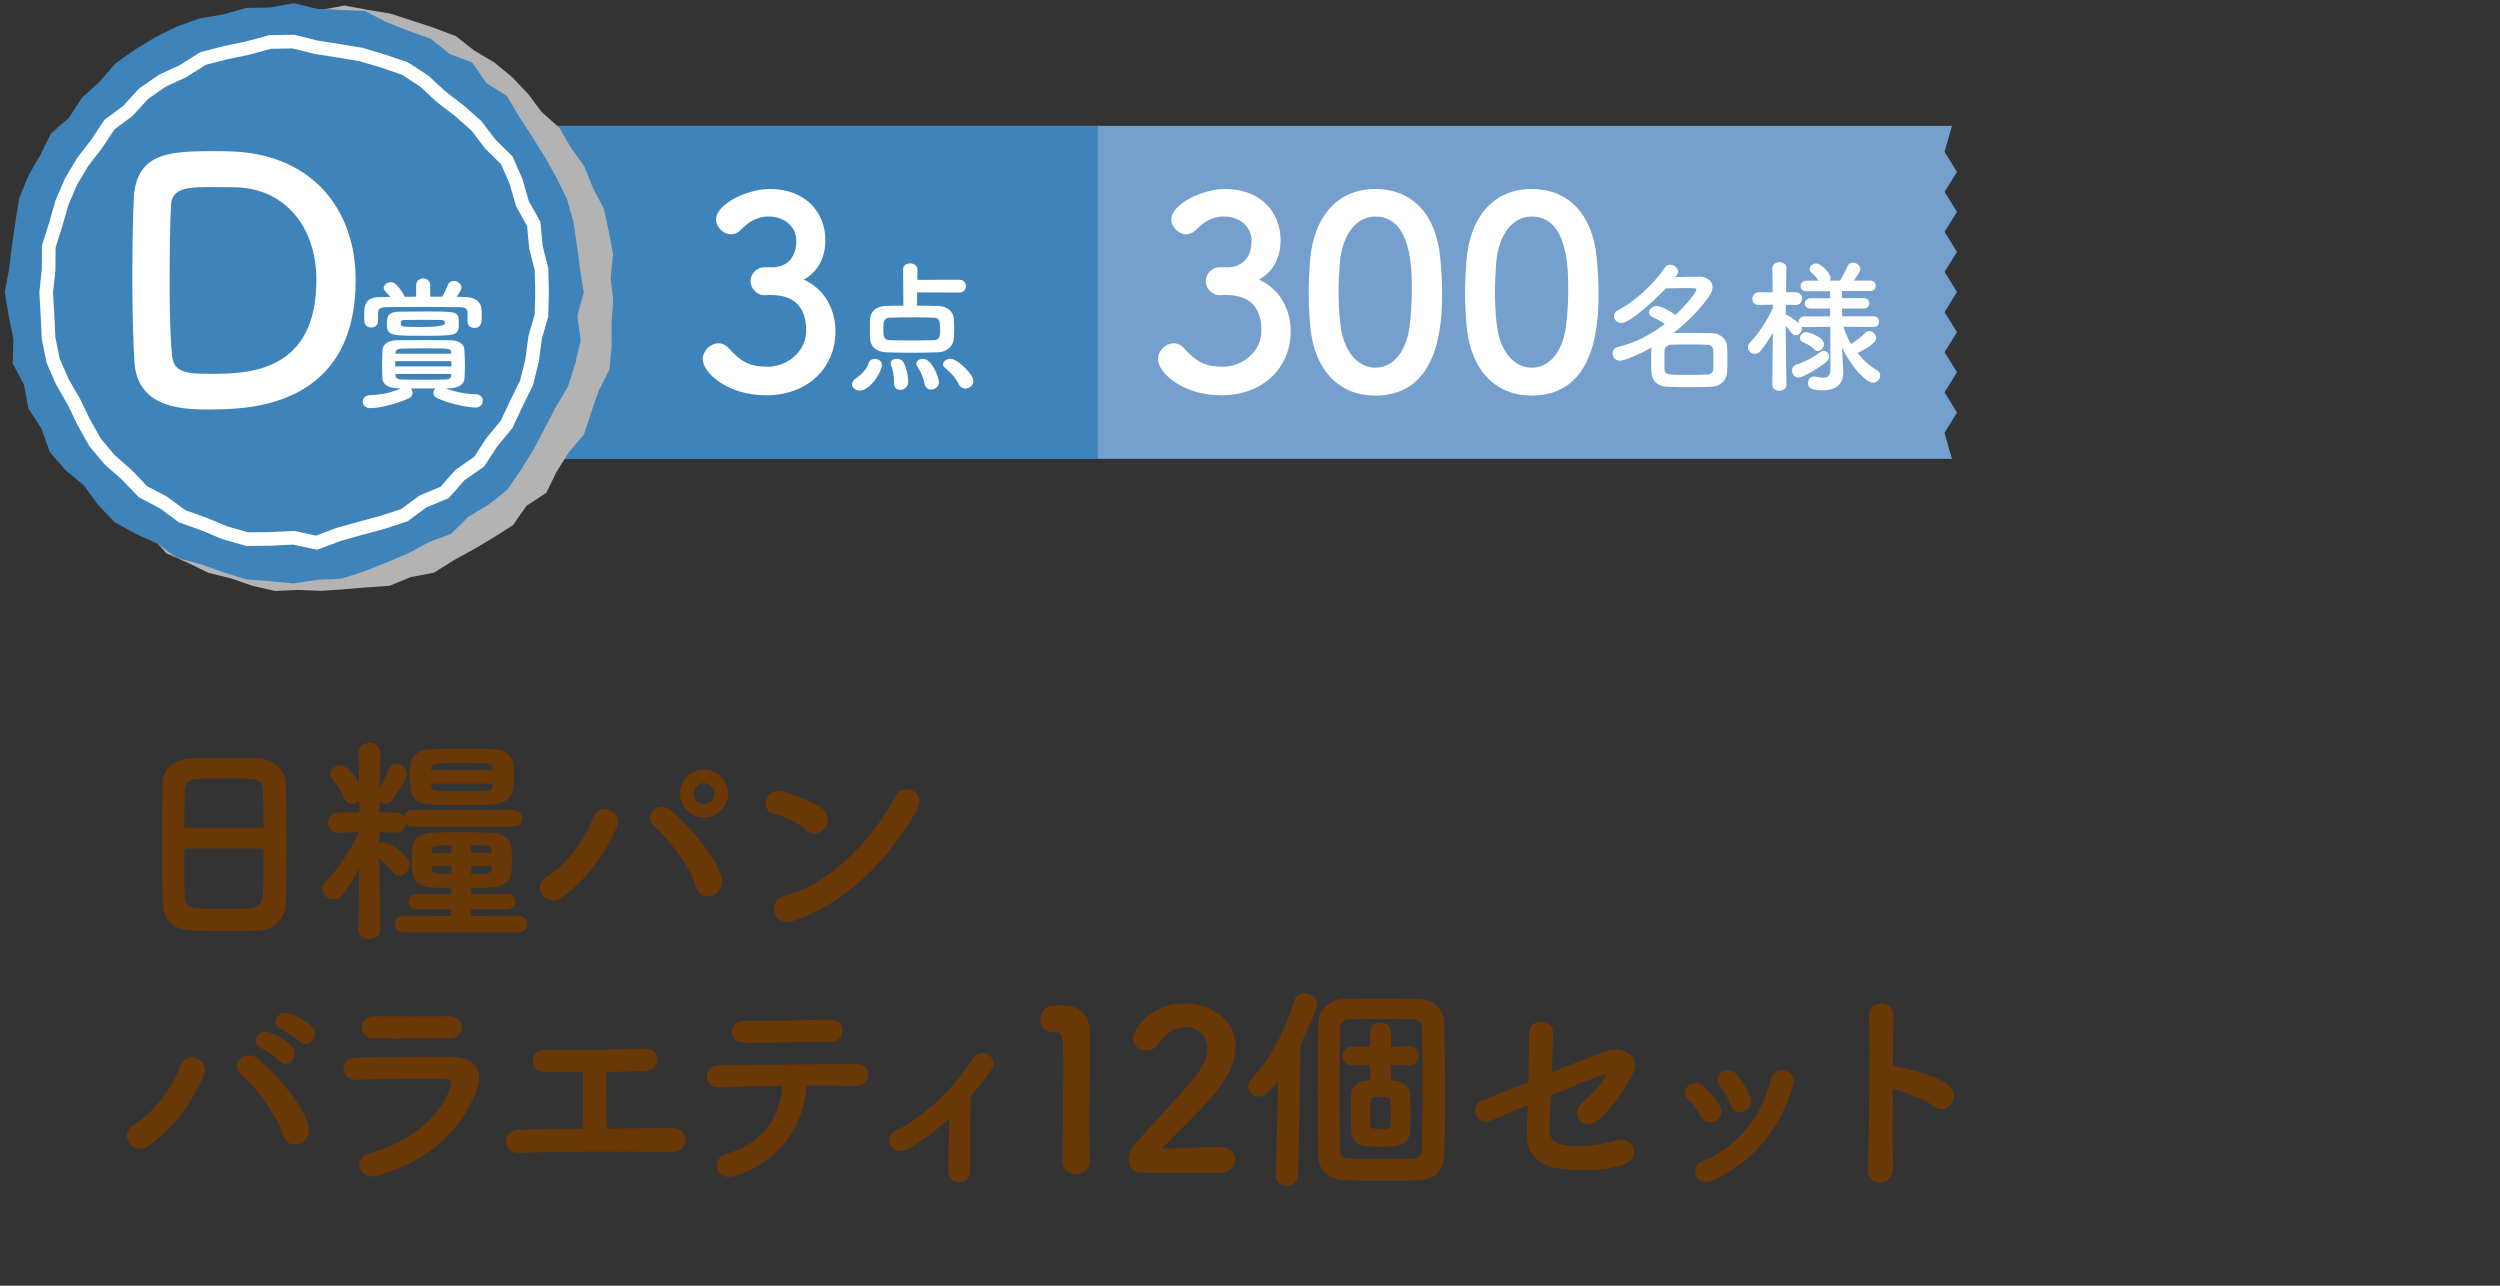 <?xml version="1.0" encoding="UTF-8"?>
<svg xmlns="http://www.w3.org/2000/svg" viewBox="0 0 420 216">
  <rect x="0" y="0" width="420" height="216" fill="#333333" stroke="none"/>
  <defs>
    <style>
      .cls-1, .cls-2 {
        fill: none;
      }

      .cls-3 {
        fill: #759fcc;
      }

      .cls-4 {
        isolation: isolate;
      }

      .cls-5 {
        mix-blend-mode: multiply;
      }

      .cls-6 {
        fill: #fff;
      }

      .cls-7 {
        fill: #3e84bb;
      }

      .cls-8 {
        fill: #b3b3b3;
      }

      .cls-9 {
        fill: #6a3806;
        stroke: #6a3806;
        stroke-width: .25px;
      }

      .cls-9, .cls-2 {
        stroke-miterlimit: 10;
      }

      .cls-2 {
        stroke: #fff;
        stroke-width: 2.29px;
      }
    </style>
  </defs>
  <g class="cls-4">
    <g id="box">
      <rect class="cls-1" width="420" height="216"/>
    </g>
    <g id="d">
      <g>
        <g>
          <path class="cls-9" d="M43.34,156.2c-1.63.07-3.63.07-5.59.07s-3.85,0-5.37-.07c-3.22-.11-4.81-1.74-4.92-4.48-.07-2.41-.11-6.44-.11-10.47,0-3.59.04-7.22.11-9.69.07-2.37,1.85-3.92,4.63-4.03,1.41-.04,3.81-.07,6.18-.07,1.96,0,3.89.04,5.14.07,2.26.07,4.44,1.67,4.51,4.33.07,2.26.11,5.96.11,9.66,0,4.07-.04,8.14-.11,10.1-.07,2.59-1.92,4.48-4.59,4.59ZM44.41,139.18c0-2.33-.04-4.48-.07-5.96-.07-2.55-.63-2.59-6.55-2.59-6.25,0-6.77.04-6.88,2.59-.04,1.52-.07,3.63-.07,5.96h13.58ZM30.83,142.43c0,3.11,0,6.07.07,7.84.07,2.41.48,2.55,6.77,2.55,1.44,0,2.92,0,3.89-.04,2.07-.07,2.7-1.04,2.78-2.63.07-1.85.07-4.77.07-7.73h-13.58Z"/>
          <path class="cls-9" d="M63.8,156.09c0,.96-.89,1.52-1.78,1.52s-1.67-.48-1.67-1.52v-.04l.11-10.62c-2.85,5.48-3.85,5.55-4.44,5.55-.89,0-1.74-.78-1.74-1.63,0-.37.15-.78.52-1.15,1.81-1.81,4.26-5.22,5.7-8.51l-3.63.07h-.04c-1.04,0-1.59-.78-1.59-1.55s.56-1.59,1.63-1.59h3.66l-.04-2.52c-.3.52-.81.85-1.33.85s-1-.3-1.26-.96c-.48-1.29-1.59-2.66-2-3.18-.22-.26-.3-.52-.3-.78,0-.74.85-1.33,1.63-1.33,1.33,0,2.81,2.63,3.26,3.66l-.15-5.7v-.04c0-1.11.85-1.67,1.7-1.67s1.74.56,1.74,1.63v.07s-.11,2.89-.15,6.33c.52-.89,1.37-2.52,1.78-3.66.22-.59.67-.85,1.18-.85.78,0,1.63.67,1.63,1.52,0,.78-1.48,3-2.44,4.37-.26.37-.67.56-1.04.56-.44,0-.89-.22-1.15-.56v2.26h2.89c1.04,0,1.52.78,1.52,1.55s-.52,1.59-1.48,1.59h-.04l-2.89-.07v2.26c.26-.18.59-.33.92-.33.63,0,4.14,2,4.14,3.59,0,.92-.78,1.78-1.55,1.78-.37,0-.74-.19-1.04-.55-.78-.96-1.7-1.89-2.48-2.44.04,5.4.19,12.06.19,12.06v.04ZM67.83,156.53c-.93,0-1.37-.63-1.37-1.26,0-.67.44-1.29,1.37-1.29l8.1.04v-1.41l-5.81.04c-.92,0-1.37-.59-1.37-1.18s.44-1.18,1.37-1.18l5.81.04v-1.26c-5.88,0-6.62-.41-6.62-4.48,0-.74.04-1.44.07-2.11.07-1.18,1-2.41,3.55-2.48,1.37-.04,2.96-.07,4.59-.07s3.29.04,4.77.07c3.59.07,3.59,2.44,3.59,4.11,0,.7-.04,1.44-.07,2.26-.07,1.41-1.15,2.55-3.52,2.63-1.04.04-2.15.07-3.29.07v1.26l6.07-.04c.92,0,1.41.59,1.41,1.18s-.48,1.18-1.41,1.18l-6.07-.04v1.41l8.07-.04c.93,0,1.37.63,1.37,1.29,0,.63-.44,1.26-1.37,1.26h-19.24ZM69.39,138.73c-.93,0-1.37-.63-1.37-1.26s.44-1.26,1.37-1.26h16.8c.93,0,1.41.63,1.41,1.26s-.48,1.26-1.41,1.26h-16.8ZM77.97,135.11c-1.85,0-3.7-.04-5.22-.07-3.59-.11-3.77-1.67-3.77-4.7,0-2.37.15-4.26,3.81-4.37,1.41-.04,3.03-.07,4.7-.07s3.4.04,4.96.07c2.33.04,3.52,1.11,3.66,2.4.07.7.11,1.44.11,2.11,0,2.11,0,4.44-3.77,4.55-1.41.04-2.96.07-4.48.07ZM82.86,129.11c-.04-1-.22-1.07-4.7-1.07-5.51,0-5.77,0-5.85,1.07l-.04.41h10.58v-.41ZM82.86,131.52h-10.58c0,.19.04.37.04.52.04,1.04.33,1.04,5.18,1.04,1.37,0,2.74-.04,3.96-.04.89-.04,1.37-.26,1.41-1.04v-.48ZM75.94,141.88c-.81,0-1.55.04-2.18.04-1.04.04-1.26.44-1.29,1,0,.19-.04.33-.04.52h3.52v-1.55ZM75.94,145.39h-3.52c0,.22.04.41.04.59.04.7.37.92,1.33.96.63,0,1.37.04,2.15.04v-1.59ZM82.71,142.88c-.04-1-.22-1-3.7-1v1.55h3.7v-.55ZM82.71,145.39h-3.7v1.59c.85,0,1.67-.04,2.41-.04.85-.04,1.26-.26,1.29-1v-.55Z"/>
          <path class="cls-9" d="M91.91,147.36c3.48-2.15,6.33-6,7.84-9.88,1.11-2.89,4.85-.96,3.74,1.48-2.15,4.66-5.03,8.77-9.25,11.73-2.48,1.74-4.88-1.74-2.33-3.33ZM117.04,148.91c-1.11-3.55-4.74-8.21-7.14-10.29-1.78-1.52.7-4.18,2.92-2.22,3.22,2.85,7.36,7.62,8.25,11.03.74,2.85-3.15,4.37-4.03,1.48ZM118.26,137.22c-2.15,0-3.89-1.74-3.89-3.89s1.74-3.92,3.89-3.92,3.92,1.78,3.92,3.92-1.78,3.89-3.92,3.89ZM118.26,131.44c-1.04,0-1.85.85-1.85,1.89s.81,1.89,1.85,1.89,1.92-.85,1.92-1.89-.89-1.89-1.92-1.89Z"/>
          <path class="cls-9" d="M135.47,139.33c-1.37-1.26-3.74-2.33-5.48-2.74-2.22-.52-1.29-4.26,1.52-3.48,1.96.56,4.74,1.55,6.51,2.81,1.15.81,1.07,2.22.48,3.07-.59.85-1.89,1.37-3.03.33ZM133.17,154.61c-3.15,1-4.33-3.22-1.26-4,7.44-1.89,14.91-9.55,18.65-16.8,1.18-2.29,5-.74,3.37,2.18-4.59,8.33-12.25,15.91-20.76,18.61Z"/>
          <path class="cls-9" d="M22.54,189.07c3.48-2.15,6.33-5.99,7.84-9.88,1.11-2.89,4.85-.96,3.74,1.48-2.15,4.66-5.03,8.77-9.25,11.73-2.48,1.74-4.88-1.74-2.33-3.33ZM47.67,190.62c-1.11-3.55-4.74-8.21-7.14-10.29-1.78-1.52.7-4.18,2.92-2.22,3.22,2.85,7.36,7.62,8.25,11.03.74,2.85-3.15,4.37-4.03,1.48ZM43.96,175.97c-1.89-.78-.41-3.03,1.29-2.4,1,.37,2.85,1.37,3.66,2.26,1.44,1.55-.7,3.77-1.92,2.33-.48-.59-2.29-1.85-3.03-2.18ZM47.33,172.78c-1.89-.74-.56-3,1.18-2.44,1,.33,2.89,1.29,3.74,2.15,1.48,1.48-.59,3.77-1.85,2.37-.52-.55-2.33-1.78-3.07-2.07Z"/>
          <path class="cls-9" d="M63.57,197.39c-3.03.92-4.4-2.74-1.44-3.52,7.29-1.96,11.99-6.44,13.65-11.14.37-1,.19-1.59-1.22-1.63-3.77-.07-10.66.04-14.62.18-2.63.11-2.96-3.4-.11-3.48,4.77-.11,10.99-.15,16.02-.11,3.7.04,5.51,2.11,4,5.73-2.59,6.18-7.1,11.14-16.28,13.95ZM75.33,174.3c-3.48,0-8.58.11-12.58,0-2.44-.07-2.59-3.48.26-3.44,3.55.04,8.73.04,12.47,0,1.26,0,2,.81,2,1.7s-.63,1.74-2.15,1.74Z"/>
          <path class="cls-9" d="M91.43,179.96c-2.44-.11-2.33-3.55.07-3.51,4.85.11,11.29,0,16.84-.15,1.29-.04,1.96.85,1.92,1.74-.04.89-.7,1.78-1.96,1.81-1.81.04-4.14.07-6.55.11-.04,3.15.04,7.36.04,9.77,4.11-.04,8.18-.07,11.43-.07,1.22,0,1.85.96,1.81,1.92-.04.96-.74,1.89-2.18,1.85-7.88-.15-18.54-.11-25.61.11-2.92.07-2.74-3.59,0-3.63,2.89-.07,6.73-.11,10.77-.15.07-2.81.04-7.62.04-9.77-2.66.04-5.07.04-6.62-.04Z"/>
          <path class="cls-9" d="M123.75,197.35c-3.63,1.26-4.22-2.7-1.63-3.4,5.88-1.59,9.18-6.14,9.44-11.66-4.11.04-8.18.19-10.77.26-1.26.04-1.92-.78-1.92-1.67s.67-1.81,2.11-1.81c5.25-.07,16.91-.15,22.94-.19,1.29,0,1.89.89,1.81,1.78-.07.89-.74,1.7-2.04,1.67-2.04-.07-5.07-.11-8.33-.07-.33,6.7-4.29,12.54-11.62,15.1ZM139.7,174.86c-5.11.07-10.66.22-14.62.22-2.78,0-2.59-3.48.04-3.44,4.66.04,9.58-.11,14.43-.22,1.3-.04,1.89.85,1.89,1.7s-.63,1.74-1.74,1.74Z"/>
          <path class="cls-9" d="M152.81,192.73c-1.33.81-2.48.56-3.03-.22-.52-.74-.37-1.89.7-2.41,4.92-2.41,9.99-7.33,13.02-12.1,1.41-2.22,4.33-.15,2.92,1.78-1.18,1.59-2.33,3.03-3.48,4.37-.07,2.85-.15,9.73-.07,12.4.04,1.22-.78,1.92-1.67,1.96s-1.78-.59-1.78-1.89c.04-2,.15-5.92.18-8.99-2.03,1.89-4.18,3.52-6.81,5.11Z"/>
          <path class="cls-9" d="M180.8,197.13c-1.07,0-2.18-.7-2.18-2.04,0-3.44.15-11.32.15-16.21,0-5.18-.19-5.59-1.44-5.59h-.52c-1.26,0-1.89-.96-1.89-1.96,0-1.07.67-2.15,1.92-2.26.74-.04,1.04-.04,1.81-.04,2.55,0,4.18,1.52,4.29,3.96.04.48.04,1.15.04,1.96,0,2.96-.11,7.92-.11,13.21,0,2.29,0,4.63.07,6.92v.07c0,1.29-1.07,1.96-2.15,1.96Z"/>
          <path class="cls-9" d="M191.79,196.91c-1.29,0-2.07-.96-2.07-2.18,0-.81.33-1.7,1.07-2.52,2.55-2.88,6.85-7.29,10.1-11.29,1.48-1.78,2.07-3.4,2.07-4.74,0-2.33-1.78-3.77-3.85-3.77-1.59,0-3.33.85-4.55,2.85-.48.78-1.22,1.11-1.92,1.11-1.11,0-2.18-.81-2.18-1.96,0-1.3,2.81-5.7,8.62-5.7,4.29,0,8.36,2.66,8.36,7.07,0,2.11-.89,4.55-3.07,7.33-2.81,3.55-6.44,6.7-9.51,10.03,3.07-.04,7.25-.33,10.29-.33,1.52,0,2.22.96,2.22,1.92,0,1.07-.81,2.18-2.33,2.18h-13.25Z"/>
          <path class="cls-9" d="M214.87,181.22c-.59.78-1.18,1.48-1.78,2.11-.52.56-1.11.78-1.63.78-.89,0-1.63-.74-1.63-1.59,0-.41.15-.81.52-1.22,3.33-3.51,5.62-7.99,7.22-13.17.26-.81.89-1.15,1.55-1.15,1,0,2.04.74,2.04,1.74,0,.63-1.44,4.07-2.78,6.66l-.41,22.05c-.04,1.07-.92,1.63-1.81,1.63s-1.7-.52-1.7-1.55v-.07l.41-16.21ZM232.56,198.24c-2.18,0-4.44-.04-6.81-.11-2.52-.11-4.11-1.55-4.14-4-.07-3.7-.11-7.36-.11-11.06s.04-7.4.11-11.17c.04-2.11,1.67-3.85,4.07-3.92,2.04-.07,4.14-.07,6.29-.07s4.29,0,6.4.07,4.07,1.26,4.14,4c.07,3.89.15,7.85.15,11.84,0,3.33-.04,6.7-.15,10.14-.07,2.7-1.67,4.07-4.14,4.18-1.92.07-3.85.11-5.81.11ZM239.04,193.06c.07-3.29.11-6.81.11-10.29s-.04-6.92-.11-9.99c-.04-1.33-.74-1.63-1.78-1.67-1.81-.07-3.7-.07-5.51-.07s-3.51,0-5.07.07c-1,.04-1.63.48-1.67,1.63-.07,3.52-.11,7.22-.11,10.88,0,3.26.04,6.51.11,9.55.04,1.26.67,1.59,1.81,1.63,1.55.04,3.11.07,4.7.07,1.92,0,3.89-.04,5.85-.07,1.07-.04,1.63-.56,1.67-1.74ZM236.71,178.82l-3.18-.04v2.85c.19,0,.33.04.48.04,1.55.07,2.66.89,2.74,2.15.07,1.22.11,2.48.11,3.74,0,4.18-.04,4.96-5.03,4.96-2.44,0-4.59-.07-4.7-2.44-.04-.96-.04-2.04-.04-3.11s0-2.15.04-3.11c.04-1.18.92-2.18,2.78-2.18h.44l-.04-2.89-3.07.04h-.04c-1.04,0-1.52-.67-1.52-1.37,0-.74.52-1.52,1.52-1.52h.04l3.07.04-.04-2.55v-.04c0-1.04.81-1.52,1.63-1.52s1.67.52,1.67,1.55v2.55l3.15-.04h.04c.96,0,1.48.7,1.44,1.44.04.74-.48,1.44-1.44,1.44h-.04ZM233.78,187.73c0-.93-.04-1.89-.04-2.81,0-.7-.89-.78-1.85-.78-1.74,0-1.85.04-1.85,2.55,0,.78,0,1.59.04,2.33,0,.7.63.78,1.67.78,2,0,2.04,0,2.04-2.07Z"/>
          <path class="cls-9" d="M250.53,188.1c-2.55,1.07-3.66-2.44-1.37-3.18.74-.22,3.96-1.55,7.73-3.07.07-3.04.11-6.11.11-8.33,0-2.48,3.77-2.07,3.77-.15s-.11,4.44-.19,6.96c3.81-1.55,7.55-3,9.33-3.63,2.74-.96,5.55.96,4.37,3.44-1.26,2.66-3.37,5.7-5.66,7.77-2.44,2.22-4.85-.59-2.81-2.48,1.41-1.29,2.81-2.59,3.85-4.22.67-1,.19-.96-.52-.74-1.29.41-4.96,1.89-8.7,3.44-.11,2.26-.19,4.29-.26,5.66-.07,1.81.85,2.74,3.07,3,1.96.22,5.33.04,7.96-.78,3.29-1.04,4.92,3.03.74,4-3.37.78-6.62.78-10.07.37-3.26-.41-5.29-2.41-5.22-5.44.04-1.29.07-3.15.11-5.25-3.07,1.3-5.62,2.37-6.25,2.63Z"/>
          <path class="cls-9" d="M285.81,187.47c-.52-1.04-1.3-2.15-2.11-2.85-1.52-1.29.63-3.63,2.37-2.07,1,.89,2.04,2.07,2.74,3.29,1.18,2-1.89,3.81-3,1.63ZM285.07,197.5c-.33-.78-.11-1.78.92-2.22,6.18-2.59,10.18-7.81,11.66-13.99.59-2.41,4.18-1.29,3.48.96-2.11,6.99-6.22,12.65-13.51,15.95-1.26.56-2.18.11-2.55-.7ZM290.77,185.44c-.37-1.11-1.04-2.29-1.74-3.11-1.33-1.48,1.15-3.52,2.66-1.7.85,1.04,1.67,2.37,2.22,3.66.89,2.18-2.37,3.52-3.15,1.15Z"/>
          <path class="cls-9" d="M317.91,196.24c.07,3-4.14,3.11-4,.15.26-5.99.37-20.5.22-25.83-.07-2.52,3.92-2.48,3.85.04-.04,1.81-.07,5.03-.11,8.66.18,0,.41,0,.63.04,2.07.33,6.88,1.52,8.88,3.22,1.92,1.63-.19,4.85-2.29,3.29-1.59-1.18-5.25-2.63-7.22-3-.04,5.11-.04,10.44.04,13.43Z"/>
        </g>
        <g>
          <polygon class="cls-3" points="326.68 32.24 328.78 28.88 326.68 25.51 327.91 21.21 328.04 21.15 327.92 21.15 327.93 21.13 327.74 21.15 60.98 21.15 60.99 77.09 327.71 77.09 327.93 77.11 327.93 77.09 328.02 77.09 327.91 77.04 326.68 72.72 328.78 69.3 326.68 65.91 328.78 62.53 326.68 59.17 328.78 55.8 326.68 52.43 328.78 49.05 326.68 45.68 328.78 42.32 326.68 38.95 328.78 35.59 326.68 32.24"/>
          <g>
            <path class="cls-6" d="M206.23,44.92c2.73-.09,4.03-1.88,4.03-4.52,0-2.24-1.93-4.03-4.66-4.03-2.15,0-3.58,1.12-4.74,2.32-.45.45-1.03.67-1.57.67-1.25,0-2.51-1.16-2.51-2.51,0-2.51,5.15-5.1,9.05-5.1,5.68,0,9.31,3.63,9.31,8.64,0,3.05-1.43,5.42-3.63,6.58,5.24,2.42,5.33,7.79,5.33,8.65,0,6.31-4.83,10.79-11.6,10.79s-10.7-3.94-10.7-6.05c0-1.44,1.3-2.69,2.64-2.69.58,0,1.21.27,1.75.85,2.02,2.24,3.45,3.09,6.54,3.09s6.45-2.37,6.45-6.09c0-4.57-2.73-5.96-5.91-5.96h-.4c-.27,0-.49.04-.67.04-1.39,0-2.37-1.21-2.37-2.37s.94-2.33,2.33-2.33h1.34Z"/>
            <path class="cls-6" d="M220.13,54.81c-.18-1.93-.27-3.81-.27-5.68,0-1.7.09-3.45.22-5.29.63-7.79,4.88-12.09,10.97-12.09s10.21,4.12,10.92,11.6c.18,1.97.31,3.94.31,5.87,0,5.06-.4,17.24-11.24,17.24-5.96,0-10.21-4.12-10.93-11.64ZM236.79,55c.27-1.97.4-4.16.4-6.31,0-3.45,0-12.31-6.13-12.31-3.14,0-5.51,2.87-5.96,7.66-.13,1.65-.22,3.31-.22,4.92,0,1.88.09,3.76.31,5.6.54,4.57,2.96,7.21,5.87,7.21s5.1-2.51,5.73-6.76Z"/>
            <path class="cls-6" d="M246.4,54.81c-.18-1.93-.27-3.81-.27-5.68,0-1.7.09-3.45.22-5.29.63-7.79,4.88-12.09,10.97-12.09s10.21,4.12,10.93,11.6c.18,1.97.31,3.94.31,5.87,0,5.06-.4,17.24-11.24,17.24-5.96,0-10.21-4.12-10.93-11.64ZM263.06,55c.27-1.97.4-4.16.4-6.31,0-3.45,0-12.31-6.13-12.31-3.14,0-5.51,2.87-5.96,7.66-.13,1.65-.22,3.31-.22,4.92,0,1.88.09,3.76.31,5.6.54,4.57,2.96,7.21,5.87,7.21s5.1-2.51,5.73-6.76Z"/>
            <path class="cls-6" d="M272.1,60.59c-.72,0-1.18-.63-1.18-1.23,0-.48.29-.94.94-1.09,2.85-.65,5.51-2.08,7.81-3.84-.61-.46-1.26-.8-2.01-1.14-.46-.19-.65-.51-.65-.79,0-.53.58-1.09,1.31-1.09.67,0,2.37.85,3.14,1.52,2.05-1.91,3.53-3.91,3.53-4.23,0-.24,0-.31-1.64-.31-1.09,0-2.42.05-3.51.07-1.59,1.72-5.97,5.8-7.44,5.8-.75,0-1.26-.58-1.26-1.16,0-.36.19-.72.68-.97,2.56-1.3,5.99-4.33,7.81-7.1.27-.39.6-.56.97-.56.65,0,1.33.56,1.33,1.19,0,.19-.07.39-.46.89,1.43-.03,2.97-.07,3.99-.07,1.33,0,2.25.75,2.25,1.77,0,.43-.17.92-.51,1.43-1.45,2.1-3.57,4.35-6.07,6.26.77-.02,1.62-.02,2.47-.02,1.38,0,2.78.02,4.04.05,1.45.05,2.44,1.09,2.51,2.15.05.7.05,1.45.05,2.2s0,1.5-.05,2.25c-.07,1.28-1.06,2.34-2.63,2.41-1.16.05-2.39.07-3.58.07-1.35,0-2.69-.02-3.82-.07-1.71-.07-2.61-1.04-2.68-2.39-.03-.58-.05-1.23-.05-1.91,0-.8.03-1.62.05-2.27-1.79,1.01-4.52,2.2-5.32,2.2ZM287.86,60.44c0-.55,0-1.11-.03-1.59-.03-.58-.34-.92-1.11-.94-.94-.03-2.01-.05-3.04-.05s-2.06.03-2.93.05c-.73.02-1.09.51-1.11.97-.02.39-.02.82-.02,1.28,0,.61,0,1.25.02,1.81.03,1.01.41,1.01,4.06,1.01,1.04,0,2.11-.03,3.07-.05.6-.03,1.04-.29,1.06-.97.03-.46.03-.99.03-1.53Z"/>
            <path class="cls-6" d="M314.81,54.94l-5.13-.05c.32,1.01.75,1.98,1.31,2.9.87-.53,1.79-1.28,2.35-1.86.21-.21.46-.31.67-.31.61,0,1.19.58,1.19,1.16,0,.8-1.47,1.69-3.14,2.54.89,1.13,2,2.13,3.24,2.85.41.24.58.58.58.94,0,.58-.51,1.19-1.21,1.19-1.18,0-3.67-2.71-5.19-5.87l.02.67.17,3.46v.15c0,1.28-.75,2.87-3.43,2.87-1.62,0-2.49-.29-2.49-1.23,0-.55.36-1.09.99-1.09.07,0,.15,0,.22.02.46.1.92.17,1.31.17.75,0,1.25-.29,1.25-1.4l-.03-7.15-4.37.05c-.19,0-.36-.03-.51-.1.05.12.1.27.1.39,0,.58-.51,1.09-1.04,1.09-.24,0-.49-.12-.7-.39-.27-.36-.63-.79-.97-1.16.02,3.77.12,9.84.12,9.84v.03c0,.67-.61,1.01-1.19,1.01s-1.18-.34-1.18-1.01v-.03l.09-8.73c-.63,1.11-1.33,2.15-2.05,3.05-.29.36-.65.51-.99.51-.6,0-1.16-.51-1.16-1.09,0-.29.12-.58.39-.85,1.23-1.25,2.83-3.53,3.82-5.77v-.56l-2.35.05h-.05c-.73,0-1.06-.49-1.06-1.02s.39-1.11,1.11-1.11h2.32l-.07-3.99v-.02c0-.7.6-1.04,1.21-1.04s1.16.34,1.16,1.04v.02s-.05,1.84-.07,3.99h1.64c.7,0,1.07.53,1.07,1.06s-.36,1.07-1.04,1.07h-.03l-1.67-.03c0,.58-.02,1.16-.02,1.69.09,0,.19.02.29.07.56.26,1.43.92,1.91,1.38-.03-.07-.03-.17-.03-.24,0-.46.34-.94.94-.94h4.37l-.02-1.31h-3.29c-.65,0-.97-.41-.97-.82,0-.46.34-.92.97-.92h3.29v-1.19h-3.97c-.67,0-.99-.41-.99-.85s.34-.92.99-.92h2.03c-.37-.53-.61-.85-1.16-1.31-.24-.19-.34-.41-.34-.63,0-.51.53-.95,1.11-.95.75,0,2.41,1.65,2.41,2.39,0,.17-.05.34-.12.49h1.69c.49-.77.99-1.69,1.28-2.42.19-.43.53-.6.89-.6.61,0,1.26.48,1.26,1.06,0,.24-.07.51-1.09,1.96h2.71c.65,0,.97.43.97.87,0,.46-.32.89-.97.89h-4.71l.02,1.19h3.65c.63,0,.92.43.92.87s-.29.87-.92.87h-3.65l.03,1.31h5.29c.61,0,.89.46.89.89,0,.46-.29.89-.87.89h-.02ZM302.17,63.42c-.7,0-1.11-.6-1.11-1.18,0-.41.22-.8.7-.97,1.65-.56,2.69-1.14,4.09-2.13.17-.12.36-.19.53-.19.51,0,.92.43.92.97,0,.29-.15.6-.49.89-1.23,1.01-3.89,2.61-4.64,2.61ZM304.76,58.66c-.7-.73-1.4-.94-1.91-1.19-.34-.17-.46-.41-.46-.67,0-.49.48-1.01,1.04-1.01.39,0,2.99.82,2.99,2.03,0,.58-.49,1.16-1.01,1.16-.22,0-.43-.09-.65-.31Z"/>
          </g>
          <rect class="cls-7" x="68.8" y="21.15" width="115.63" height="55.94"/>
          <g>
            <g class="cls-5">
              <polygon class="cls-8" points="103.02 50.48 102.73 54.32 102.76 58.21 102.37 62.11 100.59 65.64 99.32 69.27 98.11 72.98 95.57 75.98 93.52 79.23 91.78 82.79 88.45 84.98 86.18 88.22 82.89 90.32 79.57 92.29 76.2 94.14 72.9 96.21 69.05 96.94 65.46 98.41 61.59 98.68 57.77 99 53.95 99.26 50.12 99.11 46.22 99.28 42.44 98.43 38.78 97.17 35 96.23 31.51 94.53 27.93 92.94 25.27 89.96 22.32 87.52 19.33 85.1 16.58 82.4 13.58 79.82 11.81 76.3 10.02 72.86 8.29 69.4 6.44 65.92 6.58 61.86 5.53 58.15 4.43 54.38 4.61 50.48 4.83 46.62 5.84 42.86 5.84 38.93 6.78 35.15 8.69 31.73 9.8 27.98 12.33 24.98 14.48 21.81 16.57 18.56 19.3 15.83 21.78 12.81 24.93 10.54 28.38 8.74 31.32 6.06 35.13 5.03 38.58 3.16 42.35 2.16 46.2 1.57 50.12 1.75 53.95 1.66 57.85 .93 61.69 1.64 65.53 2.27 69.23 3.47 72.92 4.68 76.58 6.07 79.68 8.5 83.02 10.48 86.02 12.94 88.69 15.74 91.01 18.83 93.94 21.43 95.9 24.78 98.17 27.95 99.61 31.57 101.44 35.05 102.28 38.88 102.99 42.71 102.59 46.65 103.02 50.48"/>
            </g>
            <polygon class="cls-7" points="98.06 49.12 97 53.07 97.55 57.17 96.63 61.1 95.41 64.95 93.35 68.44 91.52 71.96 89.66 75.49 87.54 78.88 85.27 82.22 82.11 84.76 78.67 86.85 75.8 89.67 72.02 91.1 68.54 92.97 64.89 94.52 61.18 96 57.33 97.22 53.31 97.41 49.31 98.01 45.28 97.64 41.26 97.32 37.41 96.1 33.63 94.77 29.74 93.73 26.45 91.34 22.8 89.68 19.25 87.73 16.46 84.8 14.08 81.54 10.98 78.95 8.33 75.89 6.98 72.02 4.78 68.65 4.05 64.65 2.13 61.06 2.25 56.97 1.47 53.08 .8 49.12 1.53 45.16 2.01 41.22 2.59 37.29 3.22 33.29 4.74 29.57 6.75 26.09 8.53 22.47 11.6 19.77 13.78 16.41 16.74 13.74 19.37 10.66 22.66 8.34 26.1 6.24 29.72 4.47 33.5 3.09 37.48 2.42 41.33 1.34 45.34 1.26 49.31 .54 53.25 1.48 57.22 1.67 61.28 1.85 64.9 3.7 68.58 5.17 72.37 6.5 75.49 9.04 79.35 10.52 81.69 13.94 85.15 16.12 87.22 19.61 89.39 22.93 91.49 26.29 93.44 29.76 95.22 33.36 96.33 37.21 96.92 41.17 97.44 45.13 98.06 49.12"/>
            <polygon class="cls-2" points="91.06 49.12 90.97 52.98 89.9 56.71 89.4 60.53 88.47 64.29 86.76 67.77 85.11 71.29 82.63 74.29 80.5 77.56 77.28 79.8 74.69 82.74 71.05 84.24 67.94 86.55 64.27 87.75 60.58 88.75 56.91 89.77 53.2 91.17 49.31 90.34 45.47 90.53 41.55 90.58 37.81 89.52 34.23 88.03 30.58 86.72 27.46 84.41 24.01 82.61 21.33 79.8 18.44 77.26 15.96 74.3 14.07 70.94 12.41 67.49 10.48 64.16 8.93 60.61 8.16 56.81 7.98 52.95 7.76 49.12 8.17 45.3 8.19 41.43 9.35 37.75 10.41 34.05 11.93 30.51 13.9 27.2 16.25 24.16 18.39 20.93 21.5 18.62 24.11 15.75 27.29 13.55 30.79 11.93 34.09 9.83 37.85 8.86 41.63 8.07 45.41 7.05 49.31 6.99 53.12 7.94 56.89 8.53 60.67 9.16 64.36 10.26 68.03 11.51 71.28 13.63 74.12 16.26 77.14 18.58 80.02 21.12 82.34 24.17 85.14 26.93 86.7 30.5 87.77 34.22 89.67 37.63 90.03 41.5 90.98 45.26 91.06 49.12"/>
            <path class="cls-6" d="M35.63,68.79c-4.47.03-12.41.03-13.03-7.8-.18-2.74-.33-7.27-.36-11.96-.04-6.15.08-12.65.23-15.67.4-7.66,5.93-7.92,12.86-7.97,1.74-.01,3.41.03,4.25.08,12.93.75,20.09,9.71,20.17,21.34.15,21.76-18.3,21.94-24.12,21.97ZM34.6,31.44c-2.69.02-5.71.09-5.86,2.89-.15,2.35-.27,8.78-.24,14.82.03,4.42.17,8.56.41,10.68.3,2.57,2.03,3.01,6.68,2.98,5.87-.04,17.67-.12,17.56-15.95-.06-9-5.53-15.45-14.08-15.4,0,0-2.41-.04-4.47-.03Z"/>
          </g>
          <g>
            <path class="cls-6" d="M129.75,44.92c2.73-.09,4.03-1.88,4.03-4.52,0-2.24-1.92-4.03-4.65-4.03-2.15,0-3.58,1.12-4.75,2.32-.45.45-1.03.67-1.57.67-1.25,0-2.51-1.16-2.51-2.51,0-2.51,5.15-5.1,9.05-5.1,5.68,0,9.31,3.63,9.31,8.64,0,3.05-1.43,5.42-3.63,6.58,5.24,2.42,5.33,7.79,5.33,8.65,0,6.31-4.83,10.79-11.6,10.79s-10.7-3.94-10.7-6.05c0-1.44,1.3-2.69,2.64-2.69.58,0,1.21.27,1.75.85,2.02,2.24,3.45,3.09,6.54,3.09s6.45-2.37,6.45-6.09c0-4.57-2.73-5.96-5.91-5.96h-.4c-.27,0-.49.04-.67.04-1.39,0-2.37-1.21-2.37-2.37s.94-2.33,2.33-2.33h1.34Z"/>
            <path class="cls-6" d="M143.13,64.56c0-.34.22-.7.7-1.02.65-.41,1.81-1.5,2.06-2.44.14-.58.6-.82,1.09-.82.58,0,1.18.39,1.18,1.01,0,1.19-2.01,4.33-3.7,4.33-.73,0-1.33-.48-1.33-1.06ZM154.08,49.13l-.02,2.22c1.23,0,2.49.03,3.6.05,1.47.02,2.51,1.04,2.59,2.08.02.49.05,1.04.05,1.62s-.03,1.16-.05,1.72c-.07,1.25-1.09,2.32-2.71,2.37-1.41.05-2.9.07-4.37.07s-2.9-.03-4.25-.07c-1.77-.07-2.69-1.01-2.76-2.35-.02-.51-.02-.99-.02-1.45,0-.61,0-1.19.02-1.72.05-1.09.77-2.22,2.71-2.27.8-.03,1.81-.05,2.9-.05l-.05-6.09c0-.7.58-1.01,1.19-1.01s1.21.34,1.21,1.01v1.76l7.06-.02c.73,0,1.09.53,1.09,1.06,0,.56-.37,1.09-1.09,1.09l-7.08-.03ZM157.92,55.35c0-1.43-.03-1.96-1.14-1.99-.89-.02-2.03-.05-3.21-.05-1.43,0-2.92.03-4.06.05-1.01.03-1.11.63-1.11,1.86,0,1.33.03,1.89,1.14,1.93,1.04.03,2.29.05,3.58.05s2.61-.03,3.73-.05c.92-.05,1.09-.41,1.09-1.81ZM151.25,65.5c-.55,0-1.06-.36-1.06-1.09v-.37c0-.99-.19-1.93-.49-2.66-.05-.12-.07-.24-.07-.34,0-.51.51-.77,1.04-.77.39,0,.8.15,1.02.46.55.8.89,2.32.89,3.45,0,.85-.7,1.31-1.33,1.31ZM156.42,65.45c-.48,0-.97-.29-1.09-.95-.24-1.25-.73-2.17-1.21-2.92-.12-.17-.17-.34-.17-.49,0-.48.53-.82,1.09-.82,1.57,0,2.71,3.29,2.71,3.91,0,.8-.67,1.26-1.33,1.26ZM162.18,65.28c-.41,0-.82-.19-1.07-.67-.55-1.11-1.45-2.08-2.34-2.81-.24-.19-.34-.41-.34-.6,0-.49.61-.92,1.25-.92,1.21,0,3.85,2.63,3.85,3.72,0,.75-.68,1.28-1.35,1.28Z"/>
          </g>
          <path class="cls-6" d="M74.88,65.26c1.69.61,3.31.92,5.1.99.77.02,1.13.55,1.13,1.06,0,.58-.43,1.16-1.25,1.16-.53,0-3.6-.31-6.43-1.59-.44-.19-.61-.51-.61-.85,0-.29.12-.55.31-.77h-4.11c.17.19.29.46.29.75,0,.34-.2.7-.61.89-1.74.83-4.79,1.67-6.48,1.67-.85,0-1.28-.56-1.28-1.09s.41-1.06,1.21-1.09c1.84-.07,3.51-.39,5.2-1.13l-.53-.03c-1.69-.02-2.51-.73-2.56-1.64-.05-.8-.07-1.55-.07-2.3,0-.84.03-1.67.07-2.49.05-.75.65-1.62,2.51-1.65,1.59-.02,3.26-.02,5-.02,1.26,0,2.57,0,3.87.02,1.43.03,2.32.65,2.37,1.53.05.85.1,1.79.1,2.71,0,.73-.03,1.47-.07,2.17-.05.89-.87,1.65-2.49,1.67l-.68.03ZM78.55,54.02v-1.06c0-.99-.07-1.33-1.31-1.35-1.93-.03-4.47-.05-6.91-.05-2.03,0-3.99.02-5.47.05-1.3.02-1.33.51-1.35,1.06v1.31c0,.68-.58,1.04-1.16,1.04s-1.11-.34-1.14-1.07c0-.29-.02-.63-.02-.99,0-1.43.02-3.02,2.58-3.05l1.79-.03c-.29-.36-.58-.67-.89-1.01-.15-.17-.22-.34-.22-.48,0-.53.65-.99,1.25-.99.92,0,1.93,1.74,2.32,2.47.63,0,1.26-.03,1.89-.03v-1.89c0-.79.61-1.18,1.19-1.18s1.18.39,1.18,1.18v1.89h2.01c.37-.63.7-1.35.92-1.91.19-.51.61-.73,1.04-.73.63,0,1.28.49,1.28,1.11,0,.15-.03.43-.82,1.55.55,0,1.06.05,1.59.05,1.47.03,2.51.77,2.59,2.03.03.29.05.67.05,1.04,0,1.07-.02,2.11-1.25,2.11-.58,0-1.14-.37-1.14-1.04v-.03ZM71.67,52.33c5.27,0,5.41,0,5.41,2.03s-.41,2.05-5.92,2.05-6.16,0-6.16-1.96c0-1.45.19-2.1,2.44-2.1,1.33-.02,2.78-.02,4.23-.02ZM66.4,60.67v.89h9.45c0-.31-.02-.6-.02-.89h-9.43ZM75.8,59.27c-.05-.75-.12-.75-4.67-.75-1.28,0-2.56.02-3.7.05-.73.02-.97.36-.99.7v.15h9.35v-.15ZM75.8,62.82h-9.35v.24c.03.51.36.67.99.7,1.13.03,2.39.03,3.67.03s2.56,0,3.75-.03c.6-.03.92-.19.94-.7v-.24ZM74.03,53.75c-.92-.02-1.91-.02-2.92-.02s-2.03,0-3,.02c-.53,0-.77.1-.77.44v.36c0,.27.22.39,3.33.39q4.09,0,4.09-.63c0-.31-.09-.56-.73-.56Z"/>
        </g>
      </g>
    </g>
  </g>
</svg>